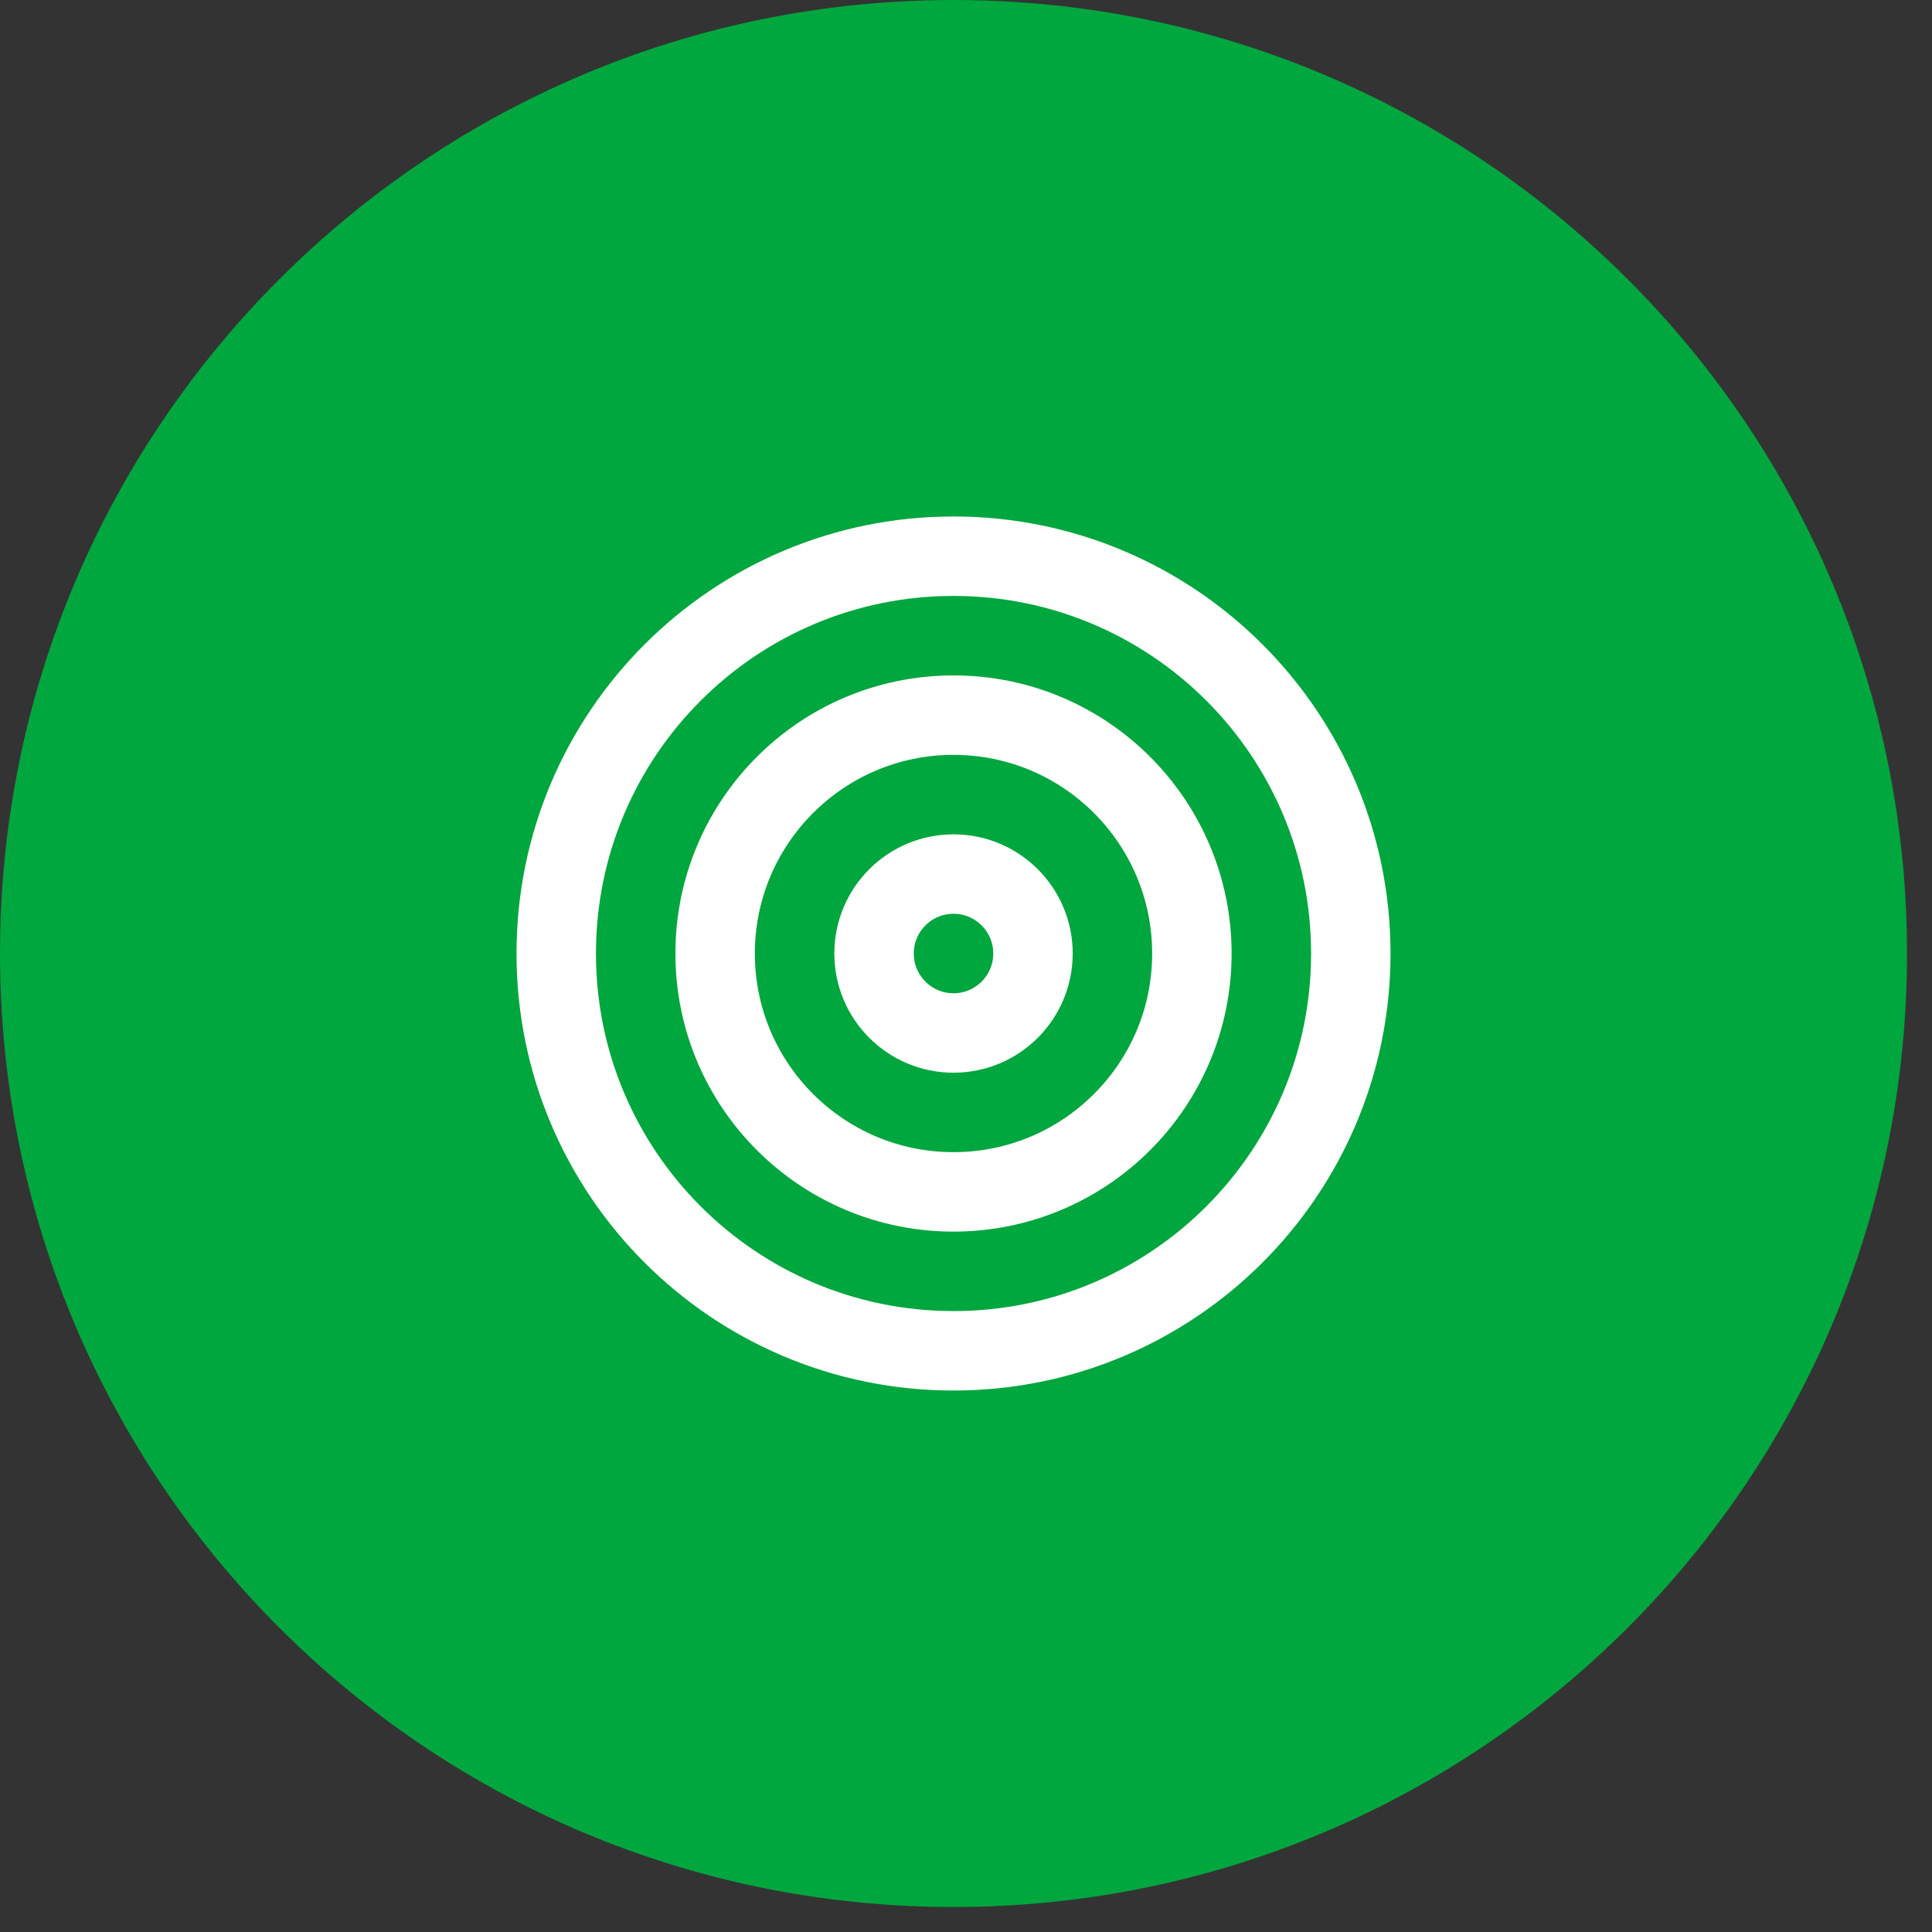 <?xml version="1.0" encoding="UTF-8"?>
<svg xmlns="http://www.w3.org/2000/svg" width="73" height="73" viewBox="0 0 73 73" fill="none">
  <rect x="0" y="0" width="73" height="73" fill="#333333" stroke="none"/>
  <path d="M0 36.028C0 16.13 16.13 0 36.028 0C55.926 0 72.056 16.13 72.056 36.028C72.056 55.926 55.926 72.056 36.028 72.056C16.13 72.056 0 55.926 0 36.028Z" fill="#00A63E"></path>
  <path d="M36.028 51.04C44.319 51.04 51.04 44.319 51.04 36.028C51.04 27.737 44.319 21.016 36.028 21.016C27.738 21.016 21.017 27.737 21.017 36.028C21.017 44.319 27.738 51.04 36.028 51.04Z" stroke="white" stroke-width="3.002" stroke-linecap="round" stroke-linejoin="round"></path>
  <path d="M36.028 45.035C41.003 45.035 45.035 41.002 45.035 36.028C45.035 31.054 41.003 27.021 36.028 27.021C31.054 27.021 27.021 31.054 27.021 36.028C27.021 41.002 31.054 45.035 36.028 45.035Z" stroke="white" stroke-width="3.002" stroke-linecap="round" stroke-linejoin="round"></path>
  <path d="M36.028 39.031C37.686 39.031 39.031 37.686 39.031 36.028C39.031 34.37 37.686 33.026 36.028 33.026C34.37 33.026 33.026 34.37 33.026 36.028C33.026 37.686 34.37 39.031 36.028 39.031Z" stroke="white" stroke-width="3.002" stroke-linecap="round" stroke-linejoin="round"></path>
</svg>
